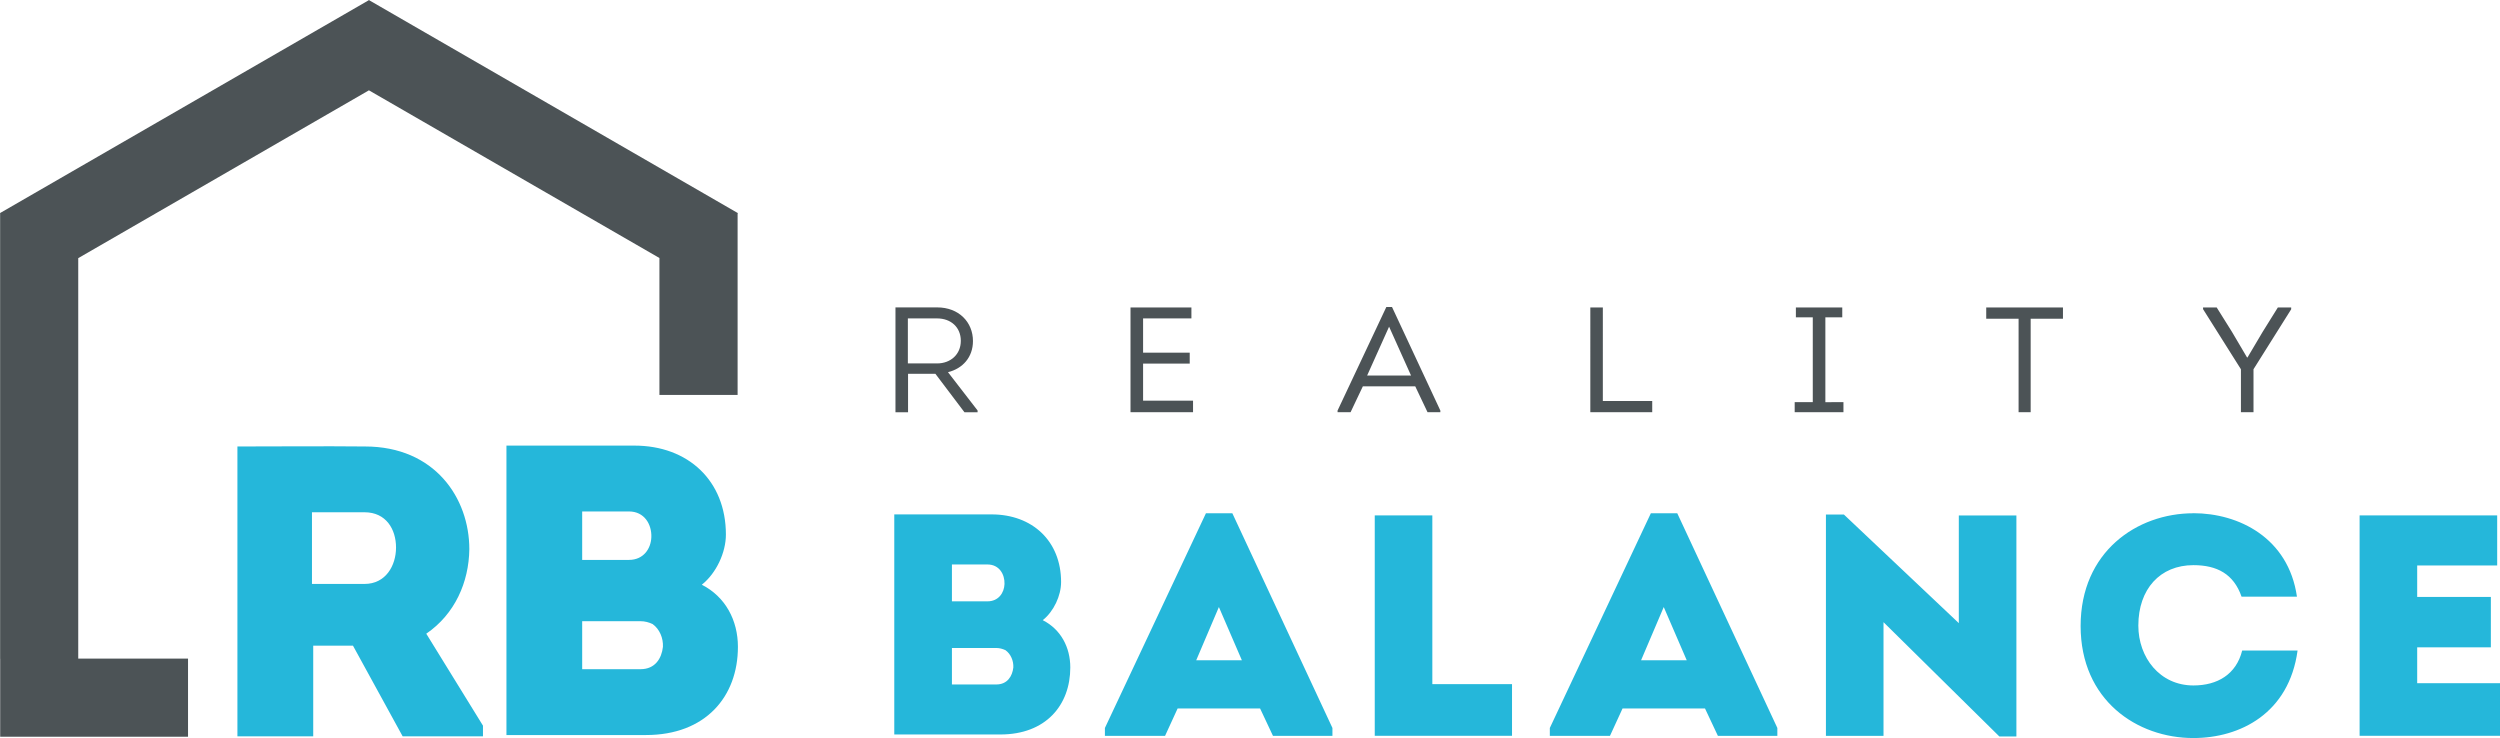 <svg xmlns="http://www.w3.org/2000/svg" viewBox="0 0 399.4 117.9"><defs><style>.cls-1{fill:#25b7da}.cls-2{fill:#4c5356}</style></defs><g><path class="cls-2" d="m58.97 0-.03.01-.02-.01-.03.05L.04 34.02H.02v.01l-.02.02.02.03v71.17h.01v12.45h30.01v-12.48H12.5V41.24l46.44-26.81 46.41 26.79v21.87h12.49V34.13l.05-.08L59 .05z"/><path class="cls-1" d="M58.24 93.29c3.37 0 5.03-2.91 5.03-5.82s-1.59-5.63-5.03-5.63h-8.4v11.45zm18.92 22.63v1.72H64.33l-7.94-14.49h-6.35v14.49H37.93V71.33c6.88 0 13.56-.07 20.38 0 11.18 0 16.67 8.27 16.67 16.41-.07 5.29-2.32 10.39-6.88 13.5l9.06 14.69Zm15.85-16.68v7.67h9.33c2.32 0 3.37-1.72 3.57-3.57.07-1.39-.53-2.84-1.65-3.64-.59-.27-1.19-.46-1.99-.46zm0-17.53v7.74h7.48c2.31 0 3.51-1.79 3.57-3.64.07-2.05-1.12-4.1-3.57-4.1zm19.12 11.71c3.77 1.92 5.76 5.69 5.76 9.92 0 7.94-5.16 14.09-14.69 14.09H80.91V71.19h20.44c8.6 0 14.62 5.62 14.62 14.22 0 2.84-1.52 6.15-3.84 8"/><path class="cls-2" d="M149.72 58.06c2.13 0 3.78-1.43 3.78-3.61s-1.6-3.58-3.78-3.58h-4.68v7.19zm6.46 7.51v.29h-2.1l-4.64-6.14h-4.37v6.14h-2.01V49.11h6.67c3.44 0 5.71 2.34 5.71 5.38 0 2.58-1.65 4.4-3.99 4.97l4.73 6.12Zm34.16-14.7h-7.72v5.47h7.45v1.75h-7.45v5.92h7.98v1.84h-9.99V49.12h9.73zM218.4 60h7.03l-3.51-7.81-3.51 7.81Zm-.67 1.72-1.96 4.13h-2.08v-.26l7.79-16.54h.91l7.72 16.54v.26h-2.05l-1.96-4.13zm38.34 2.34h7.89v1.79h-9.89V49.12h2zm38.44.19v1.6h-7.79v-1.6h2.89V50.7h-2.7v-1.58h7.41v1.58h-2.7v13.55zm22.81-13.33v-1.8h12.26v1.8h-5.16v14.93h-1.93V50.92zm41.74 6.19 2.41-4.07 2.44-3.92h2.13v.29l-6.02 9.58v6.86h-2.01v-6.86l-6.05-9.6v-.27h2.18l2.44 3.9 2.41 4.09z"/><path class="cls-1" d="M166.61 99.09c2.87 1.46 4.38 4.33 4.38 7.54 0 6.04-3.92 10.71-11.17 10.71h-16.95V82.18h15.54c6.54 0 11.11 4.28 11.11 10.81 0 2.16-1.16 4.68-2.92 6.08Zm-14.53-8.9v5.88h5.68c1.76 0 2.67-1.36 2.72-2.77.05-1.56-.85-3.12-2.72-3.12h-5.68Zm0 13.33v5.83h7.09c1.76 0 2.56-1.31 2.72-2.71.05-1.06-.4-2.16-1.26-2.77-.45-.2-.91-.35-1.51-.35zm36.06 9.66-2.01 4.38h-9.61v-1.26L192.66 82h4.22l15.99 34.3v1.26h-9.5l-2.06-4.38h-13.18Zm2.97-7.7h7.29l-3.67-8.5zm37.73 3.82h12.72v8.25h-21.93V82.34h9.2v26.96Zm30.38 3.88-2.01 4.38h-9.61v-1.26L263.74 82h4.22l15.99 34.3v1.26h-9.5l-2.06-4.38h-13.18Zm2.96-7.7h7.29l-3.67-8.5zm38.73-6.08v18.16h-9.2V82.2h2.87l18.36 17.35v-17.2h9.2v35.31h-2.72zm49.5-17.41c7.24 0 15.19 3.92 16.55 13.33h-8.85c-1.26-3.62-3.92-5.03-7.69-5.03-5.33 0-8.8 3.82-8.8 9.66 0 5.08 3.42 9.56 8.8 9.56 3.82 0 6.84-1.76 7.79-5.58h8.85c-1.36 10.01-9.15 13.98-16.65 13.98-9 0-18.01-6.04-18.01-17.9S341.4 82 350.41 82Zm48.53 8.35h-12.77v5.03h11.77v8.05h-11.77v5.73h13.23v8.4h-22.43V82.34h21.98v8Z"/></g></svg>